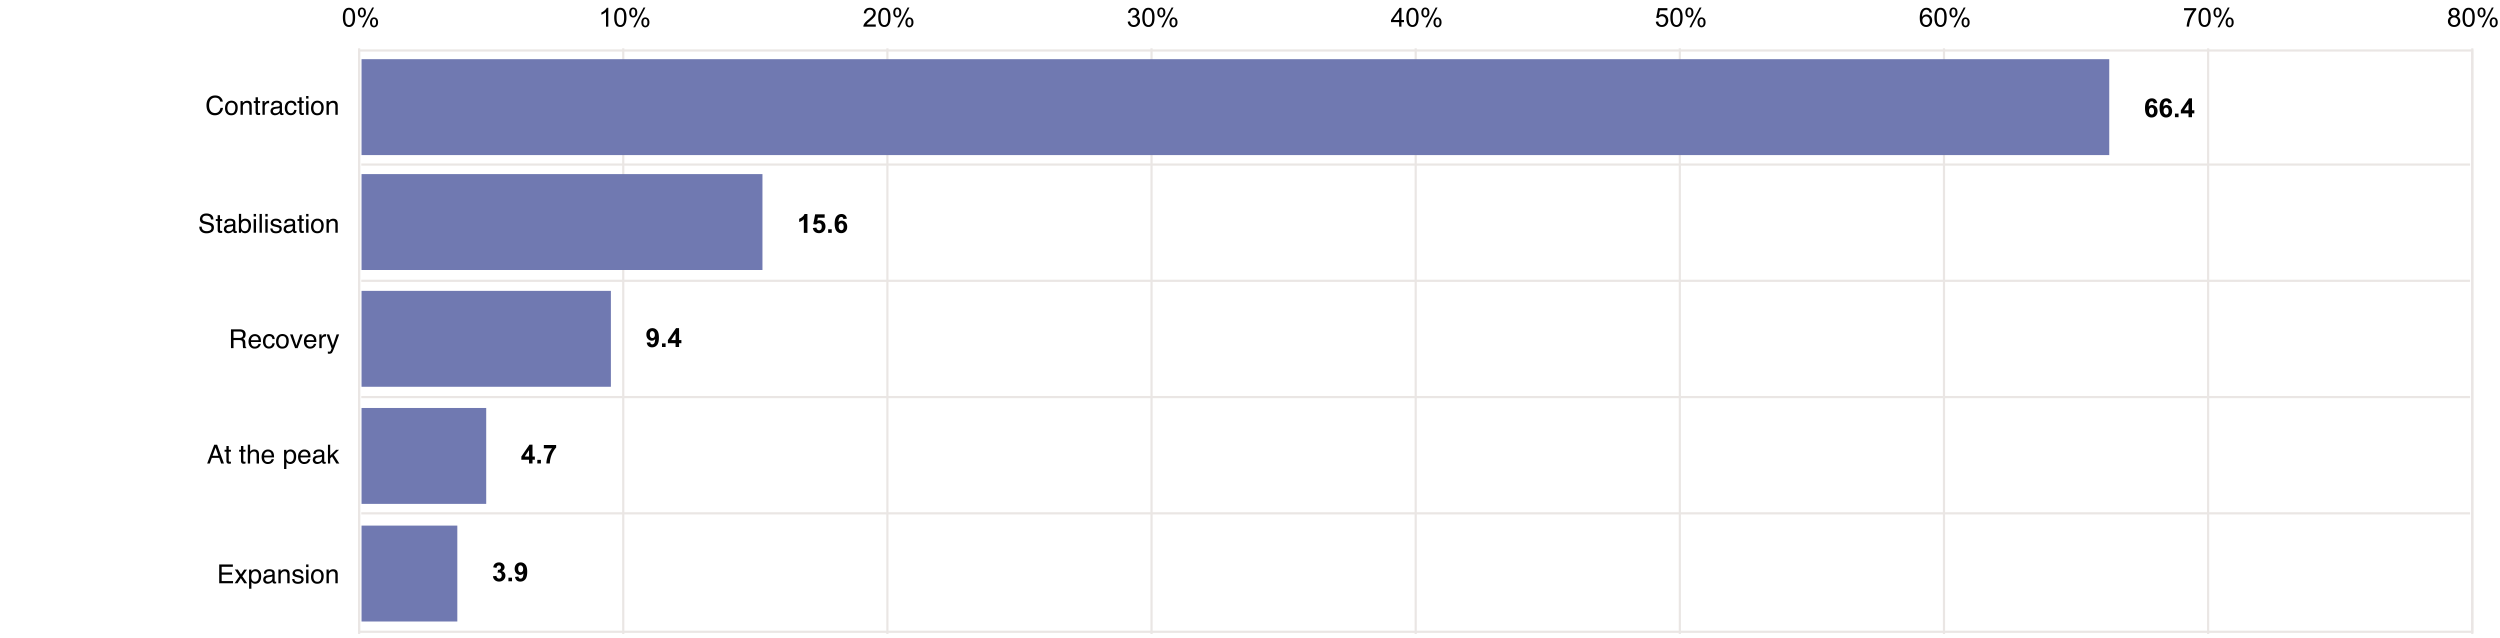<?xml version="1.0" encoding="UTF-8"?>
<svg xmlns="http://www.w3.org/2000/svg" viewBox="0 0 1144 292">
  <g fill="none" stroke="#eae6e4" stroke-miterlimit="10">
    <path d="m164.315 23.102h967v266h-967z"></path>
    <path d="m406.076 22.102v268m120.873-268v268m-241.746-268v268m362.619-268v268m120.873-268v268m120.874-268v268m120.873-268v268m120.873-268v268m-966.985-268v268"></path>
    <path d="m165.315 75.302h965m-965 53.2h965m-965 53.2h965m-965 53.2h965"></path>
  </g>
  <path d="m165.436 186.692h57.054v43.886h-57.054zm0 53.822h43.832v43.886h-43.832zm0-107.413h114.107v43.886h-114.107zm0-106.024h799.757v43.886h-799.757zm0 52.586h183.465v43.886h-183.465z" fill="#7079b1"></path>
  <path d="m156.896 7.96c0-1.016.104-1.833.313-2.452s.52-1.097.932-1.433.93-.504 1.556-.504c.46 0 .865.093 1.213.279s.634.453.861.802.404.776.533 1.278.194 1.178.194 2.03c0 1.008-.104 1.821-.311 2.44s-.517 1.098-.929 1.436-.932.507-1.561.507c-.828 0-1.479-.297-1.951-.89-.567-.716-.85-1.88-.85-3.493zm1.084 0c0 1.41.165 2.349.495 2.815s.737.7 1.222.7.891-.234 1.221-.703.496-1.406.496-2.812c0-1.414-.166-2.354-.496-2.818s-.74-.698-1.233-.698c-.484 0-.871.205-1.16.616-.363.523-.545 1.49-.545 2.9zm5.789-2.291c0-.613.154-1.135.463-1.565s.756-.644 1.342-.644c.539 0 .985.192 1.339.577s.53.95.53 1.696c0 .727-.179 1.287-.536 1.68s-.798.588-1.322.588c-.52 0-.952-.193-1.297-.58s-.519-.97-.519-1.752zm1.834-1.482c-.262 0-.48.113-.653.34s-.261.642-.261 1.247c0 .551.088.939.264 1.163s.392.337.65.337c.266 0 .485-.113.66-.34s.26-.64.26-1.242c0-.554-.088-.944-.264-1.169s-.394-.336-.656-.336zm.006 8.326 4.7-9.053h.855l-4.682 9.053zm3.715-2.332c0-.618.154-1.14.463-1.568s.757-.641 1.347-.641c.54 0 .986.192 1.34.577s.53.95.53 1.696c0 .727-.18 1.286-.537 1.679s-.8.589-1.327.589c-.52 0-.952-.195-1.298-.583s-.518-.972-.518-1.75zm1.84-1.483c-.266 0-.486.114-.66.34s-.26.643-.26 1.248c0 .547.087.934.263 1.16s.393.34.65.34c.27 0 .492-.113.666-.34s.26-.64.26-1.242c0-.555-.087-.944-.263-1.169s-.395-.337-.656-.337zm107.196 3.498h-1.054v-6.72c-.254.242-.587.484-.999.726s-.782.424-1.11.545v-1.02c.59-.277 1.105-.613 1.547-1.007s.753-.778.937-1.149h.68v8.625zm2.702-4.236c0-1.016.104-1.833.313-2.452s.52-1.097.932-1.433.93-.504 1.556-.504c.46 0 .865.093 1.213.279s.634.453.861.802.404.776.533 1.278.194 1.178.194 2.03c0 1.008-.104 1.821-.311 2.44s-.517 1.098-.929 1.436-.932.507-1.561.507c-.828 0-1.479-.297-1.951-.89-.567-.716-.85-1.88-.85-3.493zm1.084 0c0 1.41.165 2.349.495 2.815s.737.7 1.222.7.891-.234 1.221-.703.496-1.406.496-2.812c0-1.414-.166-2.354-.496-2.818s-.74-.698-1.233-.698c-.484 0-.871.205-1.16.616-.363.523-.545 1.49-.545 2.9zm5.789-2.291c0-.613.154-1.135.463-1.565s.756-.644 1.342-.644c.539 0 .985.192 1.339.577s.53.95.53 1.696c0 .727-.179 1.287-.536 1.68s-.798.587-1.323.587c-.52 0-.952-.193-1.297-.58s-.519-.97-.519-1.752zm1.834-1.482c-.262 0-.48.113-.653.34s-.261.642-.261 1.247c0 .551.088.939.264 1.163s.392.337.65.337c.266 0 .485-.113.66-.34s.26-.64.26-1.242c0-.554-.088-.944-.264-1.169s-.394-.336-.656-.336zm.006 8.326 4.7-9.053h.855l-4.682 9.053zm3.715-2.332c0-.618.154-1.14.463-1.568s.757-.641 1.347-.641c.54 0 .986.192 1.34.577s.53.95.53 1.696c0 .727-.18 1.286-.537 1.679s-.8.589-1.327.589c-.52 0-.952-.195-1.298-.583s-.518-.972-.518-1.75zm1.84-1.483c-.266 0-.486.114-.66.34s-.26.643-.26 1.248c0 .547.087.934.263 1.16s.393.34.65.34c.27 0 .492-.113.666-.34s.26-.64.26-1.242c0-.555-.087-.944-.263-1.169s-.395-.337-.656-.337zm105.43 2.485v1.013h-5.679a1.866 1.866 0 0 1 .124-.732c.144-.387.376-.768.694-1.143s.778-.808 1.38-1.3c.933-.766 1.564-1.373 1.892-1.82s.493-.87.493-1.268c0-.418-.15-.77-.449-1.058s-.688-.43-1.169-.43c-.507 0-.914.152-1.218.456s-.46.727-.463 1.266l-1.084-.111c.074-.809.353-1.425.838-1.849s1.134-.636 1.95-.636c.825 0 1.477.229 1.958.686s.72 1.023.72 1.7c0 .343-.07.68-.21 1.013s-.374.681-.7 1.049-.869.87-1.627 1.511c-.632.532-1.039.892-1.218 1.081s-.328.38-.446.572h4.213zm1.13-3.223c0-1.016.105-1.833.314-2.452s.52-1.097.931-1.433.93-.504 1.556-.504c.46 0 .865.093 1.213.279s.635.453.861.802.404.776.533 1.278.194 1.178.194 2.03c0 1.008-.104 1.821-.31 2.44s-.518 1.098-.93 1.436-.932.507-1.561.507c-.828 0-1.479-.297-1.951-.89-.567-.716-.85-1.88-.85-3.493zm1.084 0c0 1.41.165 2.349.495 2.815s.737.7 1.222.7.891-.234 1.222-.703.495-1.406.495-2.812c0-1.414-.165-2.354-.495-2.818s-.742-.698-1.234-.698c-.484 0-.871.205-1.16.616-.363.523-.545 1.49-.545 2.9zm5.789-2.291c0-.613.154-1.135.463-1.565s.756-.644 1.342-.644c.539 0 .985.192 1.339.577s.53.95.53 1.696c0 .727-.179 1.287-.536 1.68s-.798.587-1.321.587c-.52 0-.953-.193-1.298-.58s-.519-.97-.519-1.752zm1.834-1.482c-.262 0-.48.113-.653.34s-.261.642-.261 1.247c0 .551.088.939.264 1.163s.392.337.65.337c.266 0 .485-.113.66-.34s.26-.64.26-1.242c0-.554-.088-.944-.264-1.169s-.394-.336-.656-.336zm.006 8.326 4.7-9.053h.855l-4.682 9.053zm3.715-2.332c0-.618.154-1.14.463-1.568s.758-.641 1.347-.641c.54 0 .986.192 1.34.577s.53.95.53 1.696c0 .727-.18 1.286-.537 1.679s-.8.589-1.327.589c-.52 0-.952-.195-1.298-.583s-.518-.972-.518-1.75zm1.84-1.483c-.266 0-.486.114-.66.34s-.26.643-.26 1.248c0 .547.088.934.263 1.16s.393.34.65.34c.27 0 .492-.113.666-.34s.26-.64.26-1.242c0-.555-.087-.944-.263-1.169s-.395-.337-.656-.337zm99.893 1.231 1.055-.14c.121.597.327 1.027.618 1.291s.646.396 1.064.396c.496 0 .915-.172 1.256-.516s.513-.77.513-1.277c0-.485-.158-.884-.475-1.199s-.718-.471-1.207-.471c-.199 0-.447.039-.744.117l.117-.926c.07.008.127.012.17.012.45 0 .854-.117 1.213-.352s.54-.595.54-1.084c0-.386-.132-.707-.393-.96s-.6-.382-1.014-.382c-.41 0-.752.13-1.025.387s-.45.645-.528 1.16l-1.054-.187c.129-.707.422-1.255.879-1.644s1.025-.583 1.705-.583c.468 0 .9.1 1.295.302s.696.476.905.823.313.717.313 1.108c0 .37-.1.709-.298 1.013s-.495.547-.885.727c.508.117.902.36 1.183.73s.422.83.422 1.385c0 .75-.273 1.386-.82 1.907s-1.238.783-2.074.783c-.754 0-1.38-.225-1.878-.674s-.782-1.031-.853-1.746zm6.669-1.969c0-1.016.104-1.833.313-2.452s.52-1.097.931-1.433.931-.504 1.556-.504c.46 0 .865.093 1.213.279s.635.453.861.802.404.776.533 1.278.194 1.178.194 2.03c0 1.008-.104 1.821-.31 2.44s-.517 1.098-.93 1.436-.932.507-1.561.507c-.828 0-1.479-.297-1.951-.89-.567-.716-.85-1.88-.85-3.493zm1.083 0c0 1.41.165 2.349.495 2.815s.738.7 1.222.7.892-.234 1.222-.703.495-1.406.495-2.812c0-1.414-.165-2.354-.495-2.818s-.742-.698-1.234-.698c-.484 0-.87.205-1.16.616-.363.523-.545 1.49-.545 2.9zm5.789-2.291c0-.613.155-1.135.463-1.565s.756-.644 1.342-.644c.539 0 .985.192 1.339.577s.53.95.53 1.696c0 .727-.179 1.287-.536 1.68s-.798.588-1.321.588c-.52 0-.953-.193-1.298-.58s-.519-.97-.519-1.752zm1.834-1.482c-.262 0-.48.113-.653.34s-.26.642-.26 1.247c0 .551.087.939.263 1.163s.392.337.65.337c.266 0 .486-.113.66-.34s.26-.64.26-1.242c0-.554-.088-.944-.264-1.169s-.394-.336-.656-.336zm.006 8.326 4.7-9.053h.855l-4.682 9.053zm3.715-2.332c0-.618.154-1.14.463-1.568s.758-.641 1.347-.641c.54 0 .986.192 1.34.577s.53.95.53 1.696c0 .727-.18 1.286-.537 1.679s-.8.589-1.327.589c-.52 0-.952-.195-1.298-.583s-.518-.972-.518-1.75zm1.84-1.483c-.266 0-.486.114-.66.34s-.26.643-.26 1.248c0 .547.088.934.264 1.16s.392.34.65.34c.27 0 .491-.113.665-.34s.26-.64.26-1.242c0-.555-.087-.944-.263-1.169s-.395-.337-.656-.337zm103.267 3.498v-2.056h-3.726v-.967l3.92-5.567h.861v5.567h1.16v.967h-1.16v2.056zm0-3.023v-3.873l-2.69 3.873zm3.293-1.213c0-1.016.105-1.833.314-2.452s.52-1.097.931-1.433.931-.504 1.556-.504c.461 0 .865.093 1.213.279s.635.453.861.802.405.776.534 1.278.193 1.178.193 2.03c0 1.008-.104 1.821-.31 2.44s-.517 1.098-.93 1.436-.932.507-1.56.507c-.829 0-1.48-.297-1.952-.89-.566-.716-.85-1.88-.85-3.493zm1.084 0c0 1.41.165 2.349.495 2.815s.738.7 1.222.7.892-.234 1.222-.703.495-1.406.495-2.812c0-1.414-.165-2.354-.495-2.818s-.741-.698-1.234-.698c-.484 0-.87.205-1.16.616-.363.523-.545 1.49-.545 2.9zm5.789-2.291c0-.613.155-1.135.463-1.565s.756-.644 1.342-.644c.54 0 .985.192 1.339.577s.53.95.53 1.696c0 .727-.179 1.287-.536 1.68s-.798.587-1.321.587c-.52 0-.952-.193-1.298-.58s-.519-.97-.519-1.752zm1.834-1.482c-.261 0-.48.113-.653.34s-.26.642-.26 1.247c0 .551.087.939.263 1.163s.393.337.65.337c.266 0 .486-.113.66-.34s.26-.64.26-1.242c0-.554-.088-.944-.263-1.169s-.395-.336-.657-.336zm.006 8.326 4.7-9.053h.855l-4.682 9.053zm3.715-2.332c0-.618.154-1.14.463-1.568s.758-.641 1.348-.641c.539 0 .985.192 1.338.577s.53.95.53 1.696c0 .727-.178 1.286-.535 1.679s-.8.589-1.328.589c-.52 0-.952-.195-1.297-.583s-.519-.972-.519-1.75zm1.84-1.483c-.266 0-.485.114-.66.34s-.26.643-.26 1.248c0 .547.088.934.264 1.16s.392.34.65.34c.27 0 .491-.113.665-.34s.26-.64.26-1.242c0-.555-.087-.944-.263-1.169s-.394-.337-.656-.337zm463.997-1.16c-.437-.16-.762-.389-.973-.685s-.316-.653-.316-1.067c0-.625.225-1.15.674-1.576s1.047-.639 1.793-.639c.75 0 1.353.218 1.81.654s.686.965.686 1.59c0 .399-.105.746-.314 1.04s-.526.523-.952.683c.528.172.929.45 1.204.832s.413.84.413 1.371c0 .735-.26 1.352-.779 1.852s-1.203.75-2.05.75-1.532-.251-2.051-.753-.78-1.128-.78-1.878c0-.559.142-1.026.425-1.403s.687-.634 1.21-.77zm-.55 2.18c0 .3.07.592.213.873s.355.499.636.653.584.232.908.232c.504 0 .92-.163 1.248-.487s.492-.736.492-1.236c0-.508-.169-.928-.507-1.26s-.76-.498-1.268-.498c-.496 0-.907.164-1.234.492s-.489.739-.489 1.23zm.34-3.967c0 .406.13.738.392.996s.601.387 1.02.387c.405 0 .738-.128.998-.384s.39-.57.39-.94c0-.387-.134-.712-.402-.976s-.6-.396-.999-.396c-.402 0-.736.13-1.001.387s-.399.567-.399.926zm5.261 2.209c0-1.016.104-1.833.313-2.452s.52-1.097.932-1.433.93-.504 1.556-.504c.46 0 .865.093 1.212.279s.635.453.862.802.404.776.533 1.278.193 1.178.193 2.03c0 1.008-.103 1.821-.31 2.44s-.517 1.098-.929 1.436-.933.507-1.561.507c-.829 0-1.479-.297-1.952-.89-.566-.716-.85-1.88-.85-3.493zm1.084 0c0 1.41.165 2.349.495 2.815s.737.7 1.222.7.891-.234 1.221-.703.495-1.406.495-2.812c0-1.414-.165-2.354-.495-2.818s-.741-.698-1.233-.698c-.485 0-.871.205-1.16.616-.364.523-.545 1.49-.545 2.9zm5.789-2.291c0-.613.154-1.135.463-1.565s.756-.644 1.342-.644c.539 0 .985.192 1.338.577s.53.95.53 1.696c0 .727-.178 1.287-.535 1.68s-.798.588-1.322.588c-.52 0-.952-.193-1.298-.58s-.518-.97-.518-1.752zm1.834-1.482c-.262 0-.48.113-.653.34s-.261.642-.261 1.247c0 .551.088.939.263 1.163s.393.337.65.337c.266 0 .486-.113.66-.34s.26-.64.26-1.242c0-.554-.087-.944-.263-1.169s-.394-.336-.656-.336zm.006 8.326 4.699-9.053h.855l-4.681 9.053zm3.715-2.332c0-.618.154-1.14.462-1.568s.758-.641 1.348-.641c.54 0 .985.192 1.339.577s.53.95.53 1.696c0 .727-.178 1.286-.536 1.679s-.8.589-1.327.589c-.52 0-.952-.195-1.298-.583s-.518-.972-.518-1.75zm1.84-1.483c-.266 0-.486.114-.66.34s-.26.643-.26 1.248c0 .547.087.934.263 1.16s.393.34.65.34c.27 0 .492-.113.666-.34s.26-.64.26-1.242c0-.555-.088-.944-.263-1.169s-.395-.337-.657-.337zm-141.7-3.967v-1.013h5.56v.82c-.546.582-1.088 1.356-1.625 2.32s-.952 1.957-1.245 2.977c-.211.719-.346 1.506-.405 2.361h-1.084c.012-.675.145-1.492.399-2.449s.618-1.88 1.092-2.768.98-1.638 1.515-2.248zm6.604 3.229c0-1.016.104-1.833.313-2.452s.52-1.097.932-1.433.93-.504 1.555-.504c.461 0 .866.093 1.213.279s.635.453.862.802.404.776.533 1.278.193 1.178.193 2.03c0 1.008-.103 1.821-.31 2.44s-.517 1.098-.93 1.436-.932.507-1.56.507c-.829 0-1.48-.297-1.952-.89-.566-.716-.85-1.88-.85-3.493zm1.084 0c0 1.41.165 2.349.495 2.815s.737.7 1.221.7.892-.234 1.222-.703.495-1.406.495-2.812c0-1.414-.165-2.354-.495-2.818s-.741-.698-1.233-.698c-.485 0-.871.205-1.16.616-.364.523-.545 1.49-.545 2.9zm5.789-2.291c0-.613.154-1.135.463-1.565s.755-.644 1.341-.644c.54 0 .986.192 1.34.577s.53.95.53 1.696c0 .727-.18 1.287-.537 1.68s-.798.588-1.32.588c-.52 0-.953-.193-1.299-.58s-.518-.97-.518-1.752zm1.834-1.482c-.262 0-.48.113-.654.34s-.26.642-.26 1.247c0 .551.087.939.263 1.163s.393.337.65.337c.266 0 .486-.113.66-.34s.26-.64.26-1.242c0-.554-.087-.944-.263-1.169s-.395-.336-.656-.336zm.005 8.326 4.7-9.053h.855l-4.681 9.053zm3.715-2.332c0-.618.155-1.14.463-1.568s.758-.641 1.348-.641c.539 0 .985.192 1.339.577s.53.95.53 1.696c0 .727-.179 1.286-.536 1.679s-.8.589-1.327.589c-.52 0-.952-.195-1.298-.583s-.519-.972-.519-1.75zm1.84-1.483c-.265 0-.485.114-.659.34s-.26.643-.26 1.248c0 .547.087.934.263 1.16s.393.34.65.34c.27 0 .492-.113.665-.34s.261-.64.261-1.242c0-.555-.088-.944-.264-1.169s-.394-.337-.656-.337zm-136.298-2.988-1.048.082c-.094-.414-.227-.715-.399-.902a1.396 1.396 0 0 0 -1.055-.452c-.336 0-.63.094-.884.282-.332.242-.594.595-.786 1.06s-.29 1.127-.298 1.987a2.444 2.444 0 0 1 2.086-1.143c.703 0 1.301.259 1.795.776s.742 1.187.742 2.007c0 .54-.117 1.04-.349 1.503s-.552.818-.958 1.064-.867.369-1.383.369c-.879 0-1.595-.323-2.15-.97s-.832-1.712-.832-3.196c0-1.66.306-2.867.92-3.621.535-.657 1.256-.985 2.162-.985.676 0 1.23.19 1.661.569s.69.902.776 1.57zm-4.306 3.703c0 .363.077.711.231 1.043s.37.585.648.759.568.26.873.26c.445 0 .828-.18 1.148-.538s.48-.848.48-1.465c0-.594-.158-1.062-.474-1.404s-.715-.512-1.195-.512c-.477 0-.881.17-1.213.512s-.498.79-.498 1.345zm5.508-1.453c0-1.016.104-1.833.313-2.452s.52-1.097.932-1.433.93-.504 1.555-.504c.461 0 .866.093 1.213.279s.635.453.862.802.404.776.533 1.278.193 1.178.193 2.03c0 1.008-.103 1.821-.31 2.44s-.517 1.098-.93 1.436-.932.507-1.56.507c-.829 0-1.48-.297-1.952-.89-.566-.716-.85-1.88-.85-3.493zm1.083 0c0 1.41.166 2.349.496 2.815s.737.7 1.221.7.892-.234 1.222-.703.495-1.406.495-2.812c0-1.414-.165-2.354-.495-2.818s-.741-.698-1.233-.698c-.485 0-.872.205-1.16.616-.364.523-.546 1.49-.546 2.9zm5.79-2.291c0-.613.154-1.135.462-1.565s.756-.644 1.342-.644c.54 0 .986.192 1.34.577s.53.95.53 1.696c0 .727-.18 1.287-.537 1.68s-.798.588-1.321.588c-.52 0-.952-.193-1.298-.58s-.518-.97-.518-1.752zm1.834-1.482c-.262 0-.48.113-.654.34s-.26.642-.26 1.247c0 .551.087.939.263 1.163s.393.337.65.337c.266 0 .486-.113.66-.34s.26-.64.26-1.242c0-.554-.087-.944-.263-1.169s-.395-.336-.656-.336zm.005 8.326 4.7-9.053h.855l-4.682 9.053zm3.715-2.332c0-.618.155-1.14.463-1.568s.758-.641 1.348-.641c.539 0 .985.192 1.339.577s.53.95.53 1.696c0 .727-.179 1.286-.536 1.679s-.8.589-1.327.589c-.52 0-.953-.195-1.298-.583s-.519-.972-.519-1.75zm1.84-1.483c-.266 0-.485.114-.66.34s-.26.643-.26 1.248c0 .547.088.934.264 1.16s.392.34.65.34c.27 0 .491-.113.665-.34s.261-.64.261-1.242c0-.555-.088-.944-.264-1.169s-.394-.337-.656-.337zm-141.77 1.248 1.107-.093c.082.539.272.944.571 1.215s.66.408 1.081.408c.508 0 .938-.192 1.29-.575s.527-.89.527-1.523c0-.602-.17-1.076-.507-1.424s-.78-.521-1.327-.521a1.839 1.839 0 0 0 -1.565.832l-.99-.13.832-4.411h4.272v1.006h-3.428l-.463 2.309c.516-.36 1.057-.539 1.623-.539.75 0 1.383.26 1.898.78s.774 1.187.774 2.003c0 .778-.227 1.45-.68 2.016-.55.695-1.303 1.043-2.256 1.043-.78 0-1.419-.219-1.913-.656s-.776-1.018-.846-1.74zm6.673-1.986c0-1.016.105-1.833.314-2.452s.52-1.097.932-1.433.93-.504 1.555-.504c.461 0 .865.093 1.213.279s.635.453.861.802.405.776.534 1.278.193 1.178.193 2.03c0 1.008-.104 1.821-.31 2.44s-.517 1.098-.93 1.436-.932.507-1.56.507c-.829 0-1.48-.297-1.952-.89-.566-.716-.85-1.88-.85-3.493zm1.084 0c0 1.41.165 2.349.496 2.815s.737.7 1.221.7.892-.234 1.222-.703.495-1.406.495-2.812c0-1.414-.165-2.354-.495-2.818s-.741-.698-1.234-.698c-.484 0-.87.205-1.16.616-.363.523-.545 1.49-.545 2.9zm5.79-2.291c0-.613.154-1.135.462-1.565s.756-.644 1.342-.644c.54 0 .985.192 1.339.577s.53.95.53 1.696c0 .727-.178 1.287-.536 1.68s-.797.587-1.321.587c-.52 0-.952-.193-1.298-.58s-.519-.97-.519-1.752zm1.833-1.482c-.261 0-.48.113-.653.34s-.26.642-.26 1.247c0 .551.087.939.263 1.163s.393.337.65.337c.266 0 .486-.113.66-.34s.26-.64.26-1.242c0-.554-.088-.944-.263-1.169s-.395-.336-.657-.336zm.006 8.326 4.7-9.053h.855l-4.682 9.053zm3.715-2.332c0-.618.154-1.14.463-1.568s.758-.641 1.348-.641c.539 0 .985.192 1.339.577s.53.95.53 1.696c0 .727-.179 1.286-.536 1.679s-.8.589-1.327.589c-.52 0-.953-.195-1.298-.583s-.519-.972-.519-1.75zm1.84-1.483c-.266 0-.485.114-.66.34s-.26.643-.26 1.248c0 .547.088.934.264 1.16s.392.34.65.34c.27 0 .491-.113.665-.34s.26-.64.26-1.242c0-.555-.087-.944-.263-1.169s-.394-.337-.656-.337z"></path>
  <path d="m242.081 212.092v-1.729h-3.515v-1.441l3.726-5.455h1.383v5.449h1.067v1.447h-1.067v1.729zm0-3.176v-2.936l-1.974 2.936zm3.797 3.176v-1.647h1.647v1.647zm2.982-6.944v-1.529h5.632v1.195c-.465.457-.938 1.114-1.418 1.97s-.847 1.764-1.099 2.727-.376 1.823-.372 2.58h-1.588c.027-1.187.273-2.398.735-3.632s1.081-2.338 1.855-3.31h-3.744zm-23.287 58.556 1.593-.194c.051.407.188.717.41.932s.493.322.81.322c.34 0 .625-.129.858-.387s.348-.605.348-1.043c0-.414-.111-.742-.334-.984s-.494-.363-.814-.363c-.211 0-.463.04-.756.123l.182-1.342c.445.012.785-.085 1.02-.29s.35-.478.35-.817c0-.29-.085-.52-.257-.692s-.4-.258-.686-.258c-.28 0-.521.098-.72.293s-.32.48-.364.856l-1.517-.258c.105-.52.264-.935.477-1.245s.51-.555.89-.732.809-.267 1.281-.267c.809 0 1.457.258 1.946.773.402.422.603.899.603 1.43 0 .754-.412 1.356-1.236 1.805.492.105.885.342 1.18.709s.443.81.443 1.33c0 .754-.276 1.396-.826 1.928s-1.237.796-2.057.796c-.777 0-1.422-.223-1.934-.67s-.808-1.033-.89-1.755zm7.084 2.279v-1.647h1.646v1.647zm3.017-1.986 1.594-.176c.04.324.14.564.305.72s.38.235.65.235c.34 0 .629-.156.867-.469s.39-.96.457-1.945c-.414.48-.931.72-1.552.72-.676 0-1.26-.26-1.75-.782s-.735-1.2-.735-2.036c0-.87.259-1.573.777-2.106s1.176-.8 1.977-.8c.871 0 1.586.337 2.145 1.01s.838 1.783.838 3.326c0 1.57-.291 2.703-.874 3.398s-1.34 1.043-2.273 1.043c-.672 0-1.215-.178-1.629-.536s-.68-.891-.797-1.602zm3.727-3.598c0-.531-.122-.943-.366-1.236s-.527-.44-.847-.44c-.305 0-.558.12-.759.36s-.302.634-.302 1.181c0 .555.11.962.329 1.222s.492.39.82.39c.316 0 .583-.126.8-.376s.325-.617.325-1.101zm56.54-103.599 1.594-.175c.04.324.14.564.305.72s.38.235.65.235c.34 0 .63-.156.867-.469s.391-.96.457-1.945c-.414.48-.931.72-1.552.72-.676 0-1.26-.26-1.75-.782s-.735-1.2-.735-2.036c0-.87.26-1.573.777-2.106s1.176-.8 1.977-.8c.871 0 1.586.337 2.145 1.01s.838 1.783.838 3.326c0 1.57-.291 2.703-.873 3.398s-1.34 1.043-2.274 1.043c-.672 0-1.215-.178-1.629-.536s-.68-.891-.797-1.602zm3.727-3.597c0-.531-.122-.943-.366-1.236s-.527-.44-.847-.44c-.305 0-.558.12-.759.36s-.302.634-.302 1.181c0 .555.11.962.329 1.222s.492.39.82.39c.316 0 .583-.125.8-.375s.325-.618.325-1.102zm3.264 5.584v-1.646h1.646v1.646zm6.211 0v-1.728h-3.516v-1.442l3.726-5.455h1.383v5.45h1.067v1.447h-1.067v1.728zm0-3.176v-2.935l-1.975 2.935zm677.991-108.472-1.594.175c-.039-.328-.14-.57-.304-.726s-.377-.234-.639-.234c-.348 0-.641.156-.882.468s-.391.963-.454 1.951c.41-.484.92-.726 1.53-.726.687 0 1.276.262 1.766.785s.735 1.2.735 2.027c0 .88-.257 1.584-.773 2.116s-1.178.796-1.986.796c-.868 0-1.58-.336-2.139-1.01s-.838-1.779-.838-3.314c0-1.574.291-2.709.873-3.404s1.338-1.043 2.268-1.043c.652 0 1.192.183 1.62.548s.7.895.817 1.59zm-3.732 3.591c0 .536.123.949.369 1.24s.527.436.844.436c.304 0 .558-.119.761-.357s.305-.63.305-1.172c0-.559-.11-.968-.328-1.228s-.492-.39-.82-.39c-.317 0-.584.125-.803.373s-.328.614-.328 1.098zm10.406-3.591-1.594.175c-.039-.328-.14-.57-.304-.726s-.377-.234-.64-.234c-.347 0-.64.156-.88.468s-.393.963-.455 1.951c.41-.484.92-.726 1.53-.726.687 0 1.276.262 1.766.785s.735 1.2.735 2.027c0 .88-.258 1.584-.773 2.116s-1.178.796-1.987.796c-.867 0-1.58-.336-2.138-1.01s-.838-1.779-.838-3.314c0-1.574.29-2.709.873-3.404s1.338-1.043 2.268-1.043c.652 0 1.192.183 1.62.548s.7.895.817 1.59zm-3.732 3.591c0 .536.123.949.369 1.24s.527.436.844.436c.304 0 .558-.119.761-.357s.305-.63.305-1.172c0-.559-.11-.968-.328-1.228s-.492-.39-.82-.39c-.317 0-.585.125-.803.373s-.328.614-.328 1.098zm5.179 2.895v-1.646h1.647v1.646zm6.211 0v-1.729h-3.515v-1.44l3.726-5.456h1.383v5.45h1.066v1.446h-1.066v1.729zm0-3.176v-2.935l-1.974 2.935zm-631.989 56.101h-1.646v-6.205a5.676 5.676 0 0 1 -2.127 1.248v-1.494c.43-.141.896-.408 1.4-.8s.85-.85 1.037-1.374h1.336zm2.484-2.21 1.641-.17c.047.372.186.666.416.883s.496.325.797.325c.344 0 .635-.14.873-.419s.357-.7.357-1.263c0-.527-.118-.923-.354-1.186s-.544-.396-.923-.396c-.473 0-.896.21-1.271.627l-1.336-.193.843-4.47h4.354v1.54h-3.106l-.257 1.46a2.49 2.49 0 0 1 1.125-.276c.73 0 1.35.265 1.857.797s.762 1.22.762 2.068c0 .707-.205 1.338-.616 1.893-.558.757-1.334 1.136-2.326 1.136-.793 0-1.44-.213-1.94-.638s-.798-.998-.896-1.717zm7.002 2.21v-1.647h1.647v1.647zm8.561-6.487-1.594.176c-.039-.328-.14-.57-.305-.726s-.377-.235-.638-.235c-.348 0-.642.157-.882.47s-.392.962-.454 1.95c.41-.484.92-.726 1.53-.726.687 0 1.275.261 1.766.785s.735 1.2.735 2.027c0 .88-.258 1.584-.773 2.115s-1.178.797-1.987.797c-.867 0-1.58-.337-2.138-1.01s-.838-1.779-.838-3.314c0-1.574.29-2.709.873-3.404s1.338-1.043 2.267-1.043c.653 0 1.193.182 1.62.548s.7.895.818 1.59zm-3.733 3.592c0 .535.123.949.37 1.24s.527.436.843.436c.305 0 .559-.12.762-.357s.305-.63.305-1.172c0-.559-.11-.968-.328-1.228s-.493-.39-.82-.39c-.317 0-.585.125-.803.373s-.329.614-.329 1.098z"></path>
  <path d="m100.964 44.549c.594.574.925 1.226.99 1.957h-1.137c-.126-.555-.379-.994-.757-1.319s-.908-.486-1.59-.486c-.833 0-1.505.298-2.017.895-.513.595-.768 1.51-.768 2.74 0 1.01.23 1.828.693 2.455.462.628 1.152.941 2.07.941.843 0 1.487-.33 1.927-.99.235-.347.41-.805.524-1.37h1.137c-.1.905-.433 1.665-.996 2.278-.676.739-1.587 1.108-2.734 1.108-.989 0-1.819-.303-2.49-.909-.885-.801-1.327-2.038-1.327-3.711 0-1.27.332-2.312.996-3.125.719-.884 1.709-1.326 2.971-1.326 1.077 0 1.913.288 2.508.862zm6.984 2.331c.555.539.832 1.33.832 2.377 0 1.011-.244 1.846-.733 2.506-.488.66-1.247.989-2.275.989-.857 0-1.538-.292-2.042-.875s-.756-1.367-.756-2.35c0-1.054.265-1.894.796-2.518.532-.624 1.246-.937 2.142-.937.803 0 1.482.27 2.036.808zm-.655 4.17a3.985 3.985 0 0 0 .386-1.764c0-.585-.093-1.06-.279-1.428-.293-.577-.799-.866-1.517-.866-.638 0-1.101.246-1.39.737s-.435 1.085-.435 1.78c0 .667.145 1.223.434 1.668s.75.667 1.379.667c.691 0 1.166-.264 1.422-.793zm2.782-4.796h1.002v.89c.297-.367.611-.63.943-.79s.702-.24 1.108-.24c.89 0 1.492.31 1.805.93.171.34.257.827.257 1.46v4.025h-1.072v-3.955c0-.383-.057-.691-.17-.926-.187-.39-.527-.586-1.02-.586-.25 0-.454.026-.615.077-.289.086-.543.257-.761.515-.176.207-.29.421-.343.642s-.08.536-.08.946v3.287h-1.054zm6.885-1.752h1.066v1.752h1.002v.861h-1.002v4.096c0 .219.075.365.223.44.082.042.219.064.41.064.05 0 .106-.002.164-.004s.127-.01.205-.02v.838c-.12.035-.247.06-.378.076s-.272.024-.424.024c-.493 0-.827-.126-1.002-.378s-.264-.58-.264-.981v-4.155h-.85v-.861h.85zm3.152 1.752h1.002v1.084c.082-.211.283-.468.604-.77a1.57 1.57 0 0 1 1.207-.449 14 14 0 0 1 .24.024v1.113a1.575 1.575 0 0 0 -.346-.03c-.531 0-.94.171-1.224.513s-.428.736-.428 1.18v3.61h-1.055zm7.33 2.477c.243-.03.405-.132.487-.304a.933.933 0 0 0 .07-.406c0-.36-.128-.622-.383-.785-.255-.162-.62-.244-1.097-.244-.55 0-.939.15-1.169.447-.129.165-.212.411-.251.737h-.985c.02-.776.27-1.316.752-1.619.482-.304 1.041-.455 1.677-.455.737 0 1.336.14 1.797.421.456.282.684.72.684 1.313v3.616c0 .109.023.197.068.263s.14.1.284.1c.047 0 .1-.003.158-.01s.121-.014.188-.026v.78c-.164.046-.29.076-.375.087s-.203.018-.352.018c-.363 0-.627-.129-.79-.387-.087-.136-.147-.33-.183-.58-.214.282-.523.526-.925.733s-.846.31-1.33.31c-.582 0-1.058-.177-1.427-.53s-.554-.794-.554-1.325c0-.581.182-1.032.545-1.352s.84-.517 1.43-.59zm-2.22 2.85c.222.175.486.263.79.263.372 0 .731-.086 1.079-.258.586-.284.879-.75.879-1.398v-.848c-.13.082-.295.15-.497.206a4.218 4.218 0 0 1 -.597.117l-.637.082c-.382.05-.67.13-.862.24-.326.183-.49.475-.49.877 0 .304.112.543.335.719zm9.676-4.993c.444.344.71.935.8 1.775h-1.025c-.063-.386-.205-.708-.428-.964s-.58-.383-1.072-.383c-.672 0-1.153.327-1.442.983-.187.425-.28.95-.28 1.574 0 .628.132 1.157.398 1.586s.683.644 1.253.644c.438 0 .785-.134 1.04-.4s.433-.632.53-1.094h1.026c-.117.832-.41 1.44-.879 1.825s-1.068.577-1.799.577c-.82 0-1.474-.3-1.962-.9s-.733-1.348-.733-2.247c0-1.101.268-1.959.803-2.572s1.217-.92 2.045-.92c.707 0 1.282.172 1.725.516zm2.066-2.086h1.066v1.752h1.002v.861h-1.002v4.096c0 .219.074.365.223.44.082.042.219.064.41.064.05 0 .106-.002.164-.004s.127-.01.205-.02v.838c-.12.035-.247.06-.378.076s-.272.024-.425.024c-.492 0-.826-.126-1.002-.378s-.263-.58-.263-.981v-4.155h-.85v-.861h.85zm3.123-.58h1.072v1.195h-1.072zm0 2.361h1.072v6.246h-1.072zm7.213.597c.554.539.832 1.33.832 2.377 0 1.011-.245 1.846-.734 2.506-.488.66-1.246.989-2.274.989-.857 0-1.538-.292-2.043-.875s-.756-1.367-.756-2.35c0-1.054.266-1.894.797-2.518.532-.624 1.245-.937 2.141-.937.803 0 1.482.27 2.037.808zm-.655 4.17a3.985 3.985 0 0 0 .385-1.764c0-.585-.093-1.06-.278-1.428-.294-.577-.8-.866-1.518-.866-.637 0-1.1.246-1.39.737s-.435 1.085-.435 1.78c0 .667.145 1.223.435 1.668s.749.667 1.379.667c.691 0 1.165-.264 1.422-.793zm2.782-4.796h1.002v.89c.297-.367.611-.63.943-.79s.701-.24 1.107-.24c.891 0 1.493.31 1.805.93.172.34.258.827.258 1.46v4.025h-1.072v-3.955c0-.383-.057-.691-.17-.926-.188-.39-.528-.586-1.02-.586-.25 0-.455.026-.615.077-.29.086-.543.257-.762.515-.176.207-.29.421-.342.642s-.08.536-.08.946v3.287h-1.054zm-57.129 57.476c.026.488.137.884.333 1.189.372.57 1.03.855 1.97.855a3.37 3.37 0 0 0 1.15-.187c.67-.242 1.006-.676 1.006-1.3 0-.47-.142-.804-.426-1.003-.288-.195-.738-.365-1.351-.51l-1.13-.263c-.737-.172-1.26-.362-1.566-.569-.53-.359-.795-.896-.795-1.61 0-.774.26-1.41.781-1.905.521-.496 1.259-.744 2.213-.744.878 0 1.624.217 2.238.653s.92 1.132.92 2.089h-1.095c-.056-.461-.176-.815-.36-1.06-.34-.45-.919-.675-1.735-.675-.66 0-1.134.145-1.422.434-.288.29-.432.625-.432 1.008 0 .422.17.73.51.926.224.125.73.28 1.516.468l1.17.276c.564.133.999.314 1.306.545.53.402.795.986.795 1.752 0 .953-.338 1.634-1.015 2.045s-1.462.615-2.357.615c-1.044 0-1.86-.274-2.451-.82-.591-.543-.88-1.28-.869-2.21h1.096zm7.312-5.25h1.067v1.751h1.002v.862h-1.002v4.095c0 .22.074.366.222.44.082.043.22.064.41.064a2.603 2.603 0 0 0 .37-.023v.838c-.121.035-.247.06-.378.076s-.273.023-.425.023c-.492 0-.826-.126-1.002-.377s-.264-.58-.264-.982v-4.154h-.85v-.862h.85zm6.487 4.229c.242-.031.404-.132.486-.304a.933.933 0 0 0 .07-.406c0-.36-.128-.623-.383-.785-.255-.163-.62-.244-1.096-.244-.55 0-.94.15-1.17.447-.129.165-.212.41-.251.736h-.984c.019-.775.27-1.315.751-1.618.482-.304 1.041-.456 1.677-.456.738 0 1.337.14 1.797.422.457.281.685.719.685 1.312v3.616c0 .11.022.197.067.263.045.067.14.1.284.1.047 0 .1-.003.158-.009s.122-.014.188-.026v.78c-.164.046-.29.075-.375.087s-.203.018-.352.018c-.363 0-.627-.13-.79-.387-.087-.137-.147-.33-.182-.58-.215.281-.524.525-.926.732s-.846.31-1.33.31c-.582 0-1.058-.176-1.427-.529s-.554-.795-.554-1.325c0-.582.182-1.032.545-1.352s.84-.517 1.43-.591zm-2.221 2.85c.223.175.486.262.79.262.372 0 .731-.086 1.08-.257.585-.285.878-.751.878-1.398v-.849c-.129.083-.294.151-.497.206a4.218 4.218 0 0 1 -.597.118l-.637.082c-.382.05-.67.13-.862.24-.326.183-.49.475-.49.876 0 .304.112.544.335.72zm5.444-7.689h1.025v3.123c.231-.3.507-.53.83-.688.32-.159.67-.238 1.046-.238.784 0 1.42.269 1.909.806s.732 1.33.732 2.376c0 .992-.241 1.816-.723 2.473s-1.151.984-2.006.984c-.478 0-.882-.115-1.212-.346-.196-.136-.405-.355-.63-.656v.803h-.972v-8.637zm4.032 7.225c.284-.453.426-1.051.426-1.793 0-.66-.142-1.207-.426-1.64s-.703-.651-1.255-.651c-.482 0-.905.177-1.267.533-.363.355-.544.941-.544 1.758 0 .59.074 1.068.224 1.435.278.692.797 1.037 1.557 1.037.573 0 1-.226 1.285-.68zm2.729-7.195h1.072v1.195h-1.072v-1.196zm0 2.36h1.072v6.247h-1.072v-6.246zm2.695-2.36h1.055v8.607h-1.055v-8.608zm2.637 0h1.072v1.195h-1.072v-1.196zm0 2.36h1.072v6.247h-1.072v-6.246zm3.293 4.278c.032.352.122.621.269.809.271.34.742.51 1.412.51.398 0 .749-.086 1.052-.255s.455-.433.455-.789a.672.672 0 0 0 -.364-.615c-.155-.086-.46-.185-.917-.299l-.851-.21c-.544-.133-.945-.282-1.203-.446-.46-.285-.69-.68-.69-1.183 0-.594.216-1.075.65-1.442.433-.367 1.016-.55 1.748-.55.958 0 1.649.277 2.072.831.265.352.394.73.387 1.137h-.997a1.196 1.196 0 0 0 -.257-.647c-.248-.275-.678-.413-1.29-.413-.408 0-.717.075-.927.227s-.315.353-.315.602c0 .272.138.49.414.653.16.098.394.184.705.258l.71.17c.772.183 1.29.361 1.552.533.41.27.615.693.615 1.271 0 .559-.214 1.041-.643 1.448-.43.406-1.083.61-1.961.61-.945 0-1.614-.213-2.008-.637s-.604-.948-.632-1.573zm8.736-1.829c.243-.031.405-.132.487-.304a.933.933 0 0 0 .07-.406c0-.36-.128-.623-.383-.785-.255-.163-.62-.244-1.097-.244-.55 0-.939.15-1.169.447-.129.165-.212.41-.251.736h-.985c.02-.775.27-1.315.752-1.618.482-.304 1.041-.456 1.677-.456.737 0 1.336.14 1.797.422.456.281.684.719.684 1.312v3.616c0 .11.023.197.068.263.045.067.14.1.284.1.047 0 .1-.003.158-.009s.121-.014.188-.026v.78c-.164.046-.29.075-.375.087s-.203.018-.352.018c-.363 0-.627-.13-.79-.387-.087-.137-.147-.33-.183-.58-.214.281-.523.525-.925.732s-.846.31-1.33.31c-.582 0-1.058-.176-1.427-.529s-.554-.795-.554-1.325c0-.582.182-1.032.545-1.352s.84-.517 1.43-.591zm-2.22 2.85c.222.175.486.262.79.262.372 0 .731-.086 1.079-.257.586-.285.879-.751.879-1.398v-.849c-.13.083-.295.151-.497.206a4.218 4.218 0 0 1 -.597.118l-.637.082c-.382.05-.67.13-.862.24-.326.183-.49.475-.49.876 0 .304.112.544.335.72zm5.742-7.079h1.066v1.751h1.002v.862h-1.002v4.095c0 .22.074.366.223.44.082.043.219.064.41.064a2.648 2.648 0 0 0 .37-.023v.838c-.122.035-.248.06-.379.076s-.272.023-.425.023c-.492 0-.826-.126-1.002-.377s-.263-.58-.263-.982v-4.154h-.85v-.862h.85zm3.123-.58h1.072v1.195h-1.072v-1.196zm0 2.36h1.072v6.247h-1.072v-6.246zm7.213.598c.554.538.832 1.33.832 2.376 0 1.012-.245 1.847-.734 2.506-.488.66-1.246.99-2.274.99-.857 0-1.538-.292-2.043-.876s-.756-1.367-.756-2.35c0-1.054.266-1.893.797-2.518.532-.624 1.245-.936 2.141-.936.803 0 1.482.27 2.037.808zm-.655 4.17a3.985 3.985 0 0 0 .385-1.764c0-.585-.093-1.061-.278-1.428-.294-.578-.8-.866-1.518-.866-.637 0-1.1.245-1.39.737s-.435 1.085-.435 1.78c0 .666.145 1.222.435 1.667s.749.667 1.379.667c.691 0 1.165-.264 1.422-.793zm2.782-4.797h1.002v.891c.297-.367.611-.63.943-.79s.701-.241 1.107-.241c.891 0 1.493.31 1.805.931.172.34.258.827.258 1.46v4.025h-1.072v-3.955c0-.383-.057-.692-.17-.926-.188-.39-.528-.586-1.02-.586-.25 0-.455.025-.615.076-.29.086-.543.258-.762.516-.176.207-.29.42-.342.641s-.08.537-.08.947v3.287h-1.054zm-51.393 103.269h1.318l3.124 8.607h-1.278l-.873-2.578h-3.404l-.932 2.578h-1.195zm1.916 5.08-1.306-3.803-1.39 3.803zm3.656-4.5h1.067v1.752h1.002v.861h-1.002v4.096c0 .219.074.365.222.44.082.042.22.064.41.064a2.603 2.603 0 0 0 .37-.023v.837c-.121.036-.247.061-.378.077s-.273.023-.425.023c-.492 0-.826-.126-1.002-.378s-.264-.579-.264-.981v-4.155h-.85v-.861h.85zm6.668 0h1.067v1.752h1.002v.861h-1.002v4.096c0 .219.074.365.222.44.082.042.22.064.41.064a2.603 2.603 0 0 0 .37-.023v.837c-.121.036-.247.061-.378.077s-.273.023-.425.023c-.492 0-.826-.126-1.002-.378s-.264-.579-.264-.981v-4.155h-.85v-.861h.85zm3.123-.61h1.055v3.212c.25-.317.475-.54.674-.668.34-.223.764-.334 1.271-.334.91 0 1.528.318 1.852.955.176.347.264.83.264 1.447v4.025h-1.084v-3.955c0-.46-.059-.798-.176-1.013-.192-.344-.55-.516-1.078-.516-.438 0-.834.15-1.19.451s-.533.87-.533 1.705v3.328h-1.055v-8.636zm10.55 2.535c.416.209.732.48.95.811.21.317.349.686.419 1.108.062.289.093.75.093 1.383h-4.564c.02.638.168 1.15.447 1.536.28.386.711.579 1.297.579.546 0 .982-.183 1.308-.547.182-.212.311-.458.387-.736h1.037c-.027.23-.118.487-.272.77s-.327.515-.517.695a2.434 2.434 0 0 1 -1.18.632 3.561 3.561 0 0 1 -.855.094 2.618 2.618 0 0 1 -1.974-.852c-.54-.569-.81-1.365-.81-2.388 0-1.008.272-1.826.816-2.455.544-.63 1.254-.944 2.132-.944.442 0 .871.105 1.286.314zm.378 2.464c-.042-.457-.141-.823-.296-1.096-.287-.508-.765-.762-1.435-.762-.48 0-.884.175-1.209.525s-.497.794-.517 1.333zm5.666-2.608h1.031v.832c.212-.285.443-.506.694-.662.356-.234.775-.351 1.257-.351.713 0 1.317.272 1.815.817s.746 1.323.746 2.335c0 1.367-.359 2.344-1.077 2.93a2.437 2.437 0 0 1 -1.587.556c-.475 0-.873-.103-1.195-.31-.188-.117-.398-.319-.63-.604v3.205h-1.054zm3.968 4.92c.328-.413.491-1.029.491-1.85 0-.5-.072-.929-.218-1.288-.274-.692-.776-1.038-1.505-1.038-.732 0-1.234.366-1.504 1.096-.146.39-.218.887-.218 1.488 0 .485.072.897.218 1.237.274.648.775.972 1.504.972.494 0 .905-.206 1.232-.618zm6.67-4.776c.415.209.732.48.95.811.209.317.349.686.419 1.108.062.289.093.75.093 1.383h-4.565c.02.638.169 1.15.448 1.536s.711.579 1.296.579c.547 0 .983-.183 1.309-.547.182-.212.31-.458.387-.736h1.037c-.027.23-.118.487-.273.77s-.326.515-.516.695a2.434 2.434 0 0 1 -1.18.632 3.561 3.561 0 0 1 -.855.094 2.618 2.618 0 0 1 -1.974-.852c-.54-.569-.81-1.365-.81-2.388 0-1.008.272-1.826.816-2.455.543-.63 1.254-.944 2.131-.944.443 0 .872.105 1.287.314zm.378 2.464c-.043-.457-.142-.823-.297-1.096-.286-.508-.765-.762-1.435-.762-.48 0-.883.175-1.208.525s-.498.794-.517 1.333zm5.783-.159c.242-.032.404-.133.486-.305a.933.933 0 0 0 .07-.405c0-.361-.127-.623-.382-.786-.256-.162-.621-.244-1.097-.244-.55 0-.94.15-1.17.448-.128.165-.212.41-.25.736h-.985c.02-.775.27-1.316.752-1.619s1.04-.455 1.677-.455c.737 0 1.336.14 1.796.422.457.28.685.718.685 1.312v3.616c0 .11.022.197.067.263s.14.1.285.1c.046 0 .1-.003.158-.01s.12-.014.187-.026v.78c-.164.047-.289.076-.375.088s-.203.017-.351.017c-.364 0-.627-.129-.791-.387-.086-.136-.147-.33-.182-.58-.215.282-.523.526-.926.733s-.845.31-1.33.31c-.582 0-1.057-.176-1.427-.53s-.553-.794-.553-1.325c0-.581.181-1.032.545-1.352s.84-.517 1.43-.59zm-2.22 2.849c.222.175.486.263.79.263.371 0 .73-.086 1.078-.257.586-.285.88-.751.88-1.399v-.848c-.13.082-.295.15-.498.206a4.218 4.218 0 0 1 -.596.117l-.638.082c-.381.051-.67.13-.861.24-.327.183-.49.476-.49.877 0 .304.112.543.334.719zm5.507-7.659h1.014v4.998l2.704-2.666h1.348l-2.412 2.334 2.547 3.941h-1.347l-1.974-3.193-.866.838v2.355h-1.014zm-44.379-52.8h3.913c.644 0 1.175.095 1.594.287.793.367 1.19 1.045 1.19 2.033 0 .516-.106.938-.319 1.266s-.51.591-.893.79c.336.137.588.317.758.54s.265.584.285 1.084l.04 1.154c.012.328.04.572.083.732.07.274.195.45.375.528v.193h-1.43c-.04-.074-.07-.17-.094-.287s-.043-.344-.058-.68l-.07-1.435c-.027-.563-.23-.94-.61-1.131-.216-.106-.556-.158-1.019-.158h-2.579v3.691h-1.166zm3.787 3.943c.532 0 .953-.11 1.263-.328s.464-.613.464-1.184c0-.613-.216-1.03-.65-1.254-.231-.117-.541-.175-.928-.175h-2.77v2.941zm8.474-1.438c.415.209.732.48.95.811.21.317.349.686.419 1.108.062.289.093.75.093 1.382h-4.565c.02.639.169 1.151.448 1.537s.711.579 1.297.579c.546 0 .982-.183 1.308-.548.182-.212.31-.457.387-.736h1.037c-.027.23-.118.488-.273.77s-.326.516-.516.695a2.434 2.434 0 0 1 -1.18.633 3.561 3.561 0 0 1 -.855.094 2.618 2.618 0 0 1 -1.974-.853c-.54-.568-.81-1.364-.81-2.387 0-1.008.272-1.827.816-2.456.543-.628 1.254-.943 2.131-.943.443 0 .872.105 1.287.314zm.378 2.463c-.043-.457-.142-.822-.297-1.095-.286-.508-.765-.762-1.435-.762-.48 0-.883.175-1.208.524s-.498.794-.517 1.333zm6.565-2.302c.444.343.71.935.8 1.775h-1.025c-.063-.387-.205-.708-.428-.964s-.58-.384-1.072-.384c-.672 0-1.153.328-1.442.984-.187.425-.281.95-.281 1.574 0 .628.133 1.157.398 1.586s.684.644 1.254.644c.438 0 .785-.134 1.04-.4s.433-.632.53-1.095h1.026c-.117.832-.41 1.44-.879 1.826s-1.068.577-1.799.577c-.82 0-1.474-.3-1.963-.9s-.732-1.348-.732-2.247c0-1.101.268-1.959.803-2.572s1.217-.92 2.045-.92c.707 0 1.282.172 1.725.516zm6.402.292c.554.539.832 1.33.832 2.377 0 1.01-.245 1.846-.734 2.506-.488.66-1.246.989-2.274.989-.858 0-1.538-.292-2.043-.875s-.756-1.367-.756-2.35c0-1.055.266-1.894.797-2.518.532-.624 1.245-.937 2.141-.937.803 0 1.482.27 2.037.808zm-.655 4.17a3.985 3.985 0 0 0 .385-1.764c0-.585-.093-1.061-.278-1.428-.294-.577-.8-.866-1.518-.866-.637 0-1.1.246-1.39.737-.29.492-.435 1.085-.435 1.78 0 .667.145 1.223.435 1.668.29.444.749.667 1.379.667.69 0 1.165-.265 1.422-.793zm3.301-4.796 1.675 5.11 1.746-5.11h1.154l-2.362 6.275h-1.124l-2.314-6.275h1.224zm9.357.173c.415.209.732.48.949.811.21.317.35.686.42 1.108.061.289.093.75.093 1.382h-4.565c.02.639.169 1.151.448 1.537s.71.579 1.296.579c.547 0 .983-.183 1.308-.548.182-.212.311-.457.388-.736h1.037c-.028.23-.119.488-.273.77s-.327.516-.516.695a2.434 2.434 0 0 1 -1.18.633 3.561 3.561 0 0 1 -.856.094 2.618 2.618 0 0 1 -1.973-.853c-.54-.568-.81-1.364-.81-2.387 0-1.008.272-1.827.816-2.456.543-.628 1.254-.943 2.131-.943.442 0 .872.105 1.287.314zm.378 2.463c-.043-.457-.142-.822-.297-1.095-.286-.508-.765-.762-1.435-.762-.48 0-.883.175-1.208.524s-.498.794-.518 1.333zm2.449-2.636h1.002v1.084c.082-.211.283-.468.603-.77a1.567 1.567 0 0 1 1.207-.449 14 14 0 0 1 .24.023v1.114a1.575 1.575 0 0 0 -.345-.03c-.531 0-.94.171-1.225.513s-.428.735-.428 1.18v3.61h-1.054zm7.889 0h1.166c-.148.402-.478 1.32-.99 2.755a137 137 0 0 1 -.96 2.638c-.61 1.6-1.039 2.576-1.289 2.928-.25.35-.679.526-1.287.526a2.53 2.53 0 0 1 -.343-.017 2.727 2.727 0 0 1 -.296-.065v-.96c.183.05.316.081.398.093s.154.018.217.018c.194 0 .338-.032.43-.097a.883.883 0 0 0 .23-.237c.02-.031.09-.19.211-.48.12-.288.209-.502.263-.642l-2.32-6.46h1.195l1.682 5.112zm-53.71 105.268h6.247v1.055h-5.11v2.614h4.723v.996h-4.723v2.918h5.197v1.025h-6.334v-8.607zm7.155 2.333h1.365l1.441 2.209 1.46-2.21 1.283.03-2.116 3.03 2.21 3.216h-1.348l-1.559-2.355-1.512 2.355h-1.336l2.21-3.217zm6.509.029h1.032v.832c.211-.285.442-.506.693-.662.357-.234.775-.352 1.257-.352.713 0 1.318.273 1.815.818s.746 1.323.746 2.335c0 1.367-.358 2.344-1.076 2.93a2.437 2.437 0 0 1 -1.588.556c-.475 0-.873-.103-1.194-.31-.188-.118-.398-.319-.63-.604v3.205h-1.055zm3.969 4.92c.327-.413.49-1.03.49-1.85 0-.5-.072-.93-.217-1.289-.274-.691-.776-1.037-1.505-1.037-.733 0-1.235.365-1.505 1.096-.146.39-.218.887-.218 1.488 0 .485.072.897.218 1.237.274.648.776.972 1.505.972.493 0 .904-.206 1.232-.618zm6.156-2.472c.243-.03.405-.132.487-.304a.933.933 0 0 0 .07-.406c0-.36-.128-.622-.383-.785-.255-.162-.62-.244-1.096-.244-.55 0-.94.15-1.17.447-.129.165-.212.411-.251.737h-.985c.02-.776.27-1.316.752-1.619.482-.304 1.041-.456 1.677-.456.737 0 1.336.141 1.797.422.456.282.685.72.685 1.313v3.616c0 .109.022.197.067.263s.14.1.284.1a2.657 2.657 0 0 0 .346-.035v.778c-.164.047-.29.077-.375.088s-.203.018-.352.018c-.363 0-.627-.129-.79-.387-.087-.136-.147-.33-.182-.58-.215.281-.524.526-.926.733s-.846.31-1.33.31c-.582 0-1.058-.177-1.427-.53s-.554-.795-.554-1.325c0-.581.182-1.032.545-1.352s.84-.517 1.43-.59zm-2.22 2.85c.222.175.486.263.79.263.372 0 .731-.086 1.079-.258.586-.284.879-.75.879-1.398v-.848c-.13.082-.295.15-.497.206a4.218 4.218 0 0 1 -.597.117l-.637.082c-.382.05-.67.13-.862.24-.326.183-.49.475-.49.877 0 .303.112.543.335.718zm5.531-5.327h1.002v.89c.297-.367.611-.63.943-.79s.702-.24 1.108-.24c.89 0 1.492.31 1.804.93.172.34.258.827.258 1.46v4.025h-1.072v-3.955c0-.383-.057-.691-.17-.926-.187-.39-.527-.586-1.02-.586-.25 0-.455.026-.615.077-.289.086-.543.257-.761.515-.176.207-.29.421-.343.642s-.08.536-.08.946v3.287h-1.054zm7.301 4.307c.032.351.121.62.269.808.27.34.742.51 1.411.51.399 0 .75-.085 1.053-.255s.454-.433.454-.788a.672.672 0 0 0 -.363-.615c-.155-.086-.46-.186-.917-.3l-.852-.21c-.543-.133-.944-.281-1.202-.445-.46-.286-.691-.68-.691-1.184 0-.594.217-1.074.65-1.441.433-.368 1.016-.551 1.749-.551.958 0 1.649.277 2.072.832.265.351.394.73.386 1.137h-.996a1.196 1.196 0 0 0 -.258-.647c-.248-.276-.677-.414-1.29-.414-.407 0-.716.076-.926.227s-.315.353-.315.602c0 .273.138.49.414.654.159.097.394.183.704.257l.71.17c.773.184 1.29.361 1.553.533.41.27.615.694.615 1.272 0 .558-.215 1.04-.643 1.447-.43.406-1.083.61-1.961.61-.945 0-1.614-.212-2.008-.636s-.604-.949-.632-1.574h1.014zm5.373-6.64h1.072v1.196h-1.072v-1.195zm0 2.362h1.072v6.246h-1.072zm7.213.598c.554.538.832 1.33.832 2.376 0 1.011-.245 1.846-.734 2.506-.488.66-1.246.989-2.274.989-.857 0-1.538-.292-2.043-.875s-.756-1.367-.756-2.35c0-1.054.266-1.894.797-2.518.532-.624 1.245-.937 2.141-.937.803 0 1.482.27 2.037.808zm-.655 4.17a3.985 3.985 0 0 0 .385-1.765c0-.585-.093-1.061-.278-1.428-.294-.577-.8-.866-1.518-.866-.637 0-1.1.246-1.39.737s-.435 1.085-.435 1.78c0 .667.145 1.223.435 1.668s.749.667 1.379.667c.691 0 1.165-.265 1.422-.793zm2.782-4.797h1.002v.89c.297-.367.611-.63.943-.79s.701-.24 1.107-.24c.891 0 1.493.31 1.805.93.172.34.258.827.258 1.46v4.025h-1.072v-3.955c0-.383-.057-.691-.17-.926-.188-.39-.528-.586-1.02-.586-.25 0-.455.026-.615.077-.29.086-.543.257-.762.515-.176.207-.29.421-.342.642s-.08.536-.08.946v3.287h-1.054z"></path>
</svg>
